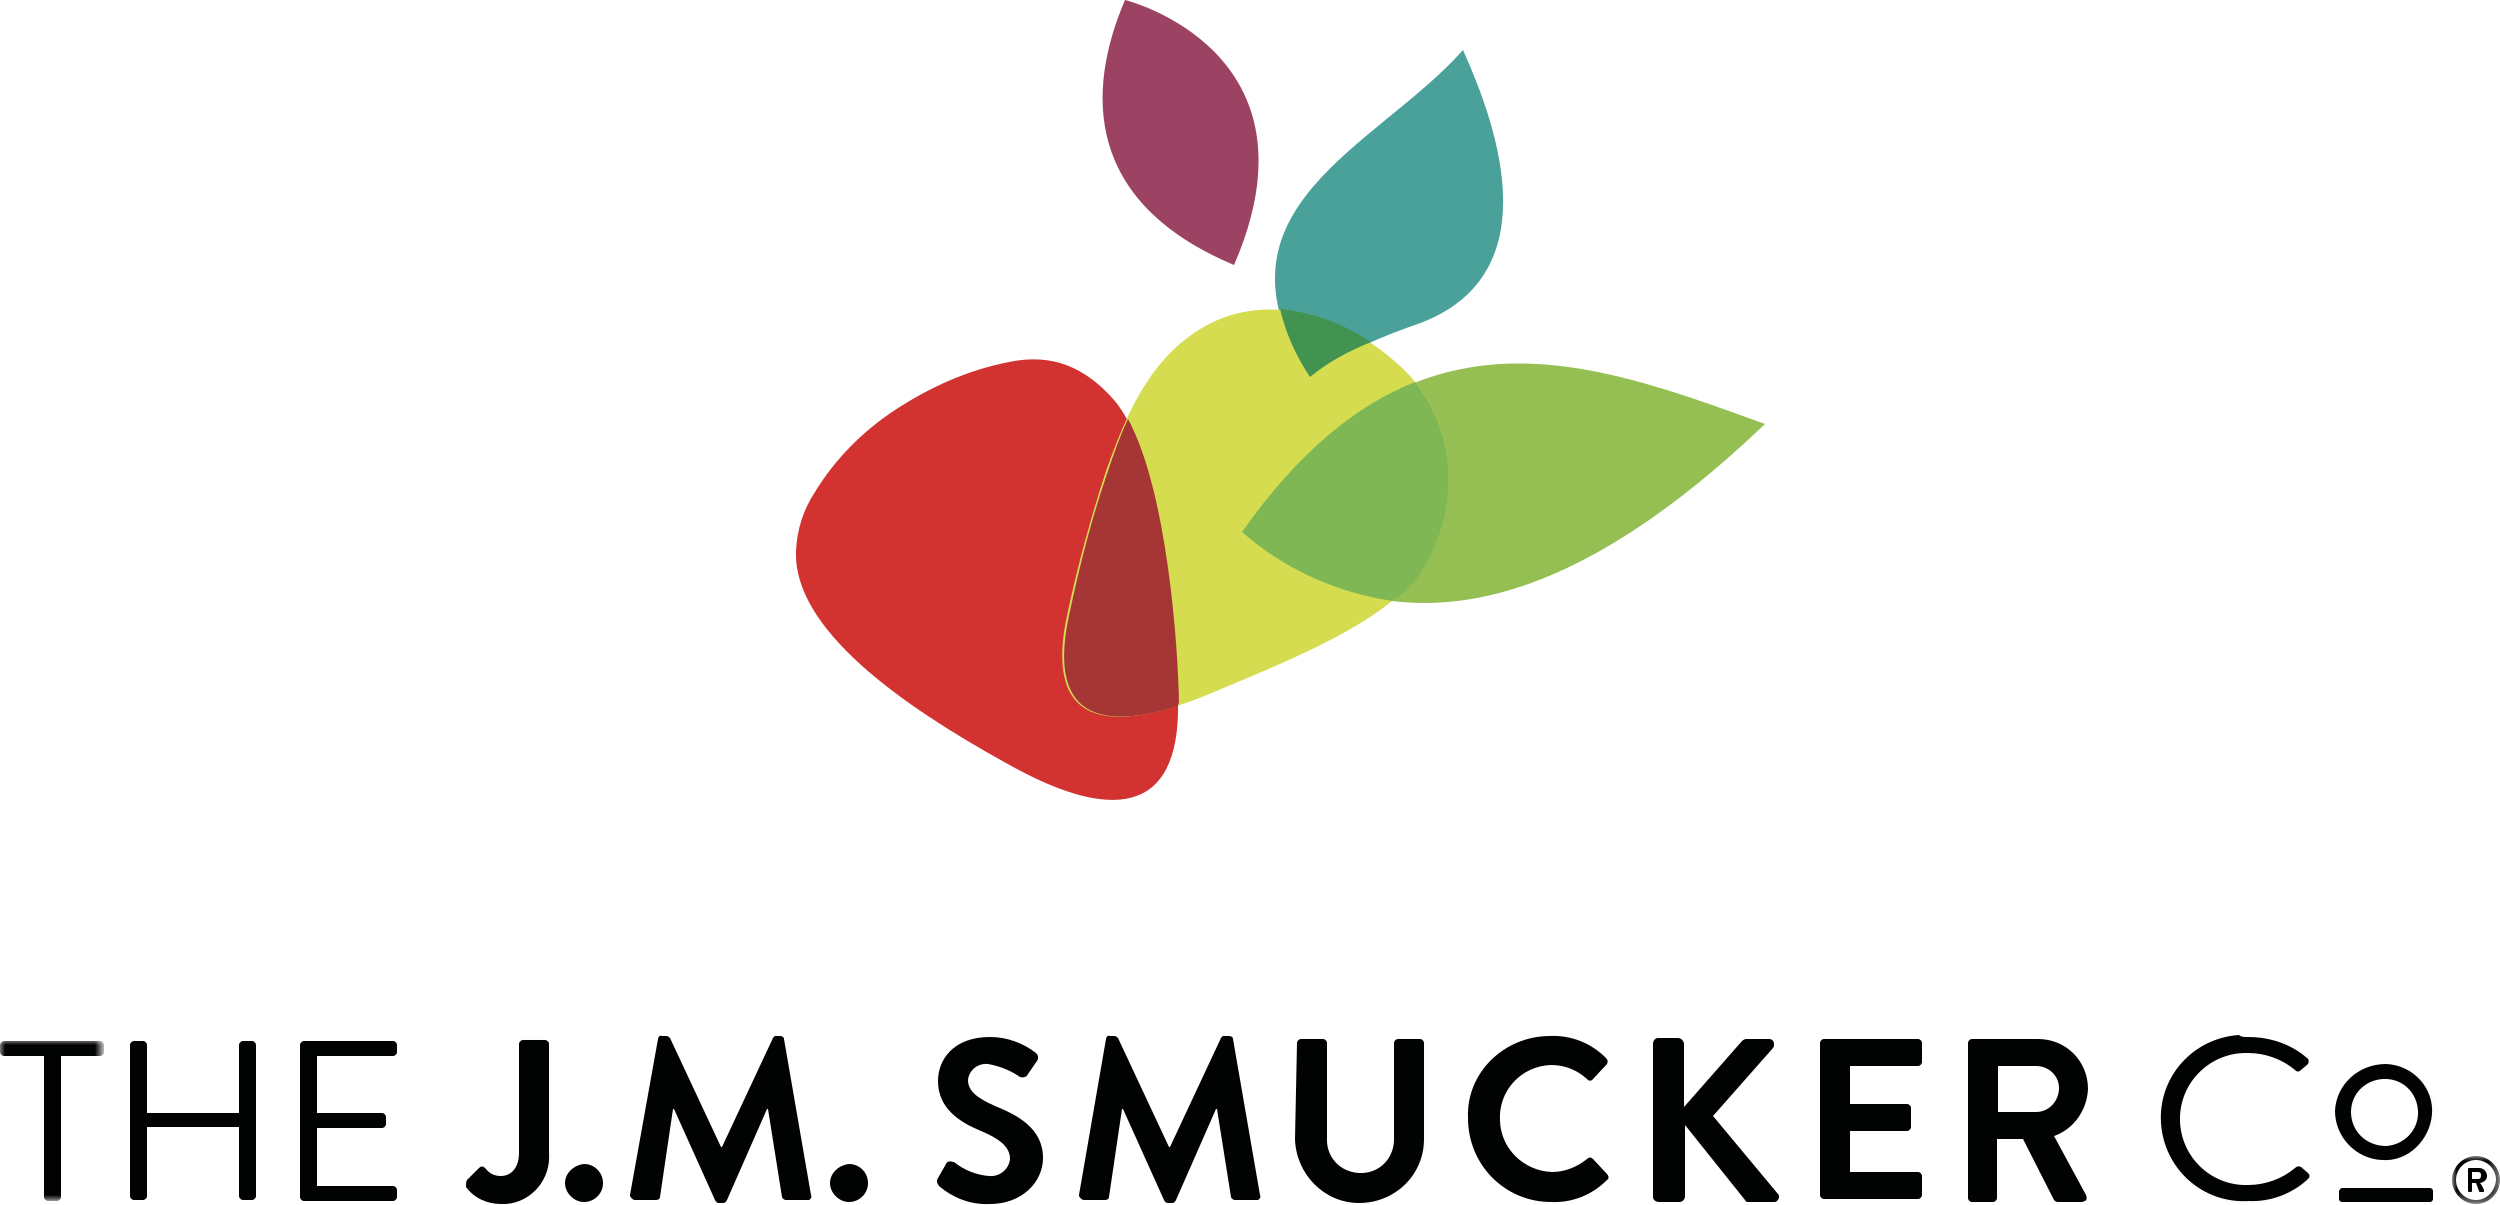 <?xml version="1.0" encoding="utf-8"?>
<!-- Generator: Adobe Illustrator 24.0.1, SVG Export Plug-In . SVG Version: 6.00 Build 0)  -->
<svg version="1.1" id="Layer_1" xmlns="http://www.w3.org/2000/svg" xmlns:xlink="http://www.w3.org/1999/xlink" x="0px" y="0px"
	 viewBox="0 0 250 120.5" style="enable-background:new 0 0 250 120.5;" xml:space="preserve">
<style type="text/css">
	.st0{filter:url(#Adobe_OpacityMaskFilter);}
	.st1{fill-rule:evenodd;clip-rule:evenodd;fill:#FFFFFF;}
	.st2{mask:url(#mask_1_);}
	.st3{fill-rule:evenodd;clip-rule:evenodd;}
	.st4{fill-rule:evenodd;clip-rule:evenodd;fill:#FCFCFC;}
	.st5{fill-rule:evenodd;clip-rule:evenodd;fill:#010202;}
	.st6{filter:url(#Adobe_OpacityMaskFilter_1_);}
	.st7{mask:url(#mask-2-2_1_);}
	.st8{fill-rule:evenodd;clip-rule:evenodd;fill:#4AA19A;}
	.st9{fill-rule:evenodd;clip-rule:evenodd;fill:#96BF53;}
	.st10{fill-rule:evenodd;clip-rule:evenodd;fill:#9C4364;}
	.st11{fill-rule:evenodd;clip-rule:evenodd;fill:#D23331;}
	.st12{fill-rule:evenodd;clip-rule:evenodd;fill:#D5DC50;}
	.st13{fill-rule:evenodd;clip-rule:evenodd;fill:#429352;}
	.st14{fill-rule:evenodd;clip-rule:evenodd;fill:#80B755;}
	.st15{fill-rule:evenodd;clip-rule:evenodd;fill:#A63635;}
</style>
<g id="Group-3">
	<defs>
		<filter id="Adobe_OpacityMaskFilter" filterUnits="userSpaceOnUse" x="245.2" y="115.6" width="4.8" height="4.8">
			<feColorMatrix  type="matrix" values="1 0 0 0 0  0 1 0 0 0  0 0 1 0 0  0 0 0 1 0"/>
		</filter>
	</defs>
	<mask maskUnits="userSpaceOnUse" x="245.2" y="115.6" width="4.8" height="4.8" id="mask_1_">
		<g id="mask-2_1_" class="st0">
			<polygon id="path-1_1_" class="st1" points="245.2,115.6 250,115.6 250,120.5 245.2,120.5 			"/>
		</g>
	</mask>
	<g class="st2">
		<path id="Fill-1" class="st3" d="M247.6,120c-1.1,0-2-0.9-2-2c0-1.1,0.9-2,2-2c1.1,0,2,0.9,2,2l0,0
			C249.5,119.1,248.7,120,247.6,120 M247.6,115.6c-1.3,0-2.4,1.1-2.4,2.4c0,1.3,1.1,2.4,2.4,2.4c1.3,0,2.4-1.1,2.4-2.4
			C250,116.7,248.9,115.6,247.6,115.6"/>
	</g>
</g>
<path id="Fill-4" class="st3" d="M247.8,117.9h-0.6v-0.7h0.6c0.2,0,0.3,0.1,0.3,0.3c0,0,0,0,0,0C248.1,117.8,248,117.9,247.8,117.9
	C247.8,117.9,247.8,117.9,247.8,117.9 M248.7,117.6c0-0.4-0.3-0.8-0.8-0.8c0,0,0,0,0,0h-1c-0.1,0-0.1,0.1-0.1,0.1v2.2
	c0,0.1,0.1,0.1,0.1,0.1h0.2c0.1,0,0.1-0.1,0.1-0.1c0,0,0,0,0,0v-0.8h0.4l0.3,0.8c0,0.1,0.1,0.1,0.1,0.1h0.3c0.1,0,0.1,0,0.1-0.1
	c0,0,0,0,0-0.1c-0.1-0.2-0.2-0.5-0.4-0.7C248.5,118.2,248.7,117.9,248.7,117.6"/>
<path id="Fill-6" class="st4" d="M54.6,103.8h-2.2c-0.2,0-0.4,0.2-0.4,0.4c0,0,0,0,0,0v10.9c0,1.6-0.9,2.3-1.8,2.3
	c-0.6,0-1.2-0.3-1.5-0.7c-0.1-0.2-0.4-0.2-0.6-0.1c0,0,0,0-0.1,0.1l-1.2,1.2c-0.1,0.2-0.2,0.4,0,0.6c0.8,1.1,2.1,1.7,3.5,1.7
	c2.6,0.1,4.8-2,4.9-4.5c0-0.2,0-0.4,0-0.5v-10.9C55,104,54.8,103.8,54.6,103.8C54.6,103.8,54.6,103.8,54.6,103.8"/>
<path id="Fill-8" class="st4" d="M58.4,116.4c-1.1,0-1.9,0.9-1.9,1.9c0,1,0.8,1.9,1.9,1.9c1.1,0,1.9-0.9,1.9-1.9
	C60.3,117.3,59.5,116.5,58.4,116.4"/>
<path id="Fill-10" class="st4" d="M78.4,103.9c0-0.2-0.2-0.4-0.4-0.3h-0.4c-0.2,0-0.3,0.1-0.4,0.2l-5.1,10.9h-0.1L67,103.8
	c-0.1-0.1-0.2-0.2-0.4-0.2h-0.4c-0.2,0-0.4,0.1-0.4,0.3l-2.7,15.6c-0.1,0.2,0.1,0.5,0.3,0.5c0,0,0.1,0,0.1,0h2.1
	c0.2,0,0.4-0.2,0.4-0.3l1.3-8.8h0.1l4.1,9.1c0.1,0.2,0.2,0.3,0.4,0.3h0.4c0.2,0,0.3-0.1,0.4-0.3l4-9.1h0.1l1.4,8.8
	c0.1,0.2,0.2,0.3,0.4,0.3h2.1c0.2,0,0.4-0.1,0.4-0.4c0-0.1,0-0.1,0-0.2L78.4,103.9z"/>
<path id="Fill-12" class="st4" d="M84.9,116.4c-1.1,0-1.9,0.9-1.9,1.9c0,1,0.8,1.9,1.9,1.9c1.1,0,1.9-0.9,1.9-1.9
	C86.8,117.3,86,116.5,84.9,116.4"/>
<path id="Fill-14" class="st4" d="M99.4,110.4c-1.9-0.8-2.7-1.5-2.7-2.6c0.1-1,1-1.7,2-1.6c1.2,0.2,2.3,0.6,3.2,1.3
	c0.3,0.1,0.7,0,0.8-0.3l0.9-1.3c0.2-0.3,0.1-0.6-0.1-0.8c-1.3-1-3-1.5-4.6-1.6c-3.7,0-5.2,2.4-5.2,4.5c0,2.7,2.2,4.1,4.3,5
	c1.9,0.8,2.9,1.6,2.9,2.8c-0.1,1.1-1,1.9-2.1,1.8c0,0,0,0,0,0c-1.3-0.2-2.5-0.7-3.5-1.4c-0.2-0.2-0.6-0.1-0.7,0.1c0,0,0,0,0,0.1
	l-0.8,1.4c-0.2,0.4-0.1,0.5,0.1,0.7c1.4,1.2,3.2,1.9,5.1,1.8c3.3,0,5.3-2.2,5.3-4.6C104.3,112.7,101.7,111.3,99.4,110.4"/>
<path id="Fill-16" class="st4" d="M123.2,103.9c0-0.2-0.2-0.4-0.4-0.3h-0.4c-0.2,0-0.3,0.1-0.4,0.2l-5.1,10.9h-0.1l-5.1-10.9
	c-0.1-0.1-0.2-0.2-0.4-0.2H111c-0.2,0-0.4,0.1-0.4,0.3l-2.7,15.6c-0.1,0.2,0.1,0.5,0.3,0.5c0,0,0.1,0,0.1,0h2.1
	c0.2,0,0.4-0.2,0.4-0.3l1.3-8.8h0.1l4.1,9.1c0.1,0.2,0.2,0.3,0.4,0.3h0.4c0.2,0,0.3-0.1,0.4-0.3l4-9.1h0.1l1.4,8.8
	c0.1,0.2,0.2,0.3,0.4,0.3h2.1c0.2,0,0.4-0.1,0.4-0.4c0-0.1,0-0.1,0-0.2L123.2,103.9z"/>
<path id="Fill-18" class="st4" d="M142.1,103.8h-2.2c-0.2,0-0.4,0.2-0.4,0.4c0,0,0,0,0,0v9.5c0.1,1.9-1.4,3.4-3.2,3.5
	s-3.4-1.4-3.5-3.2c0-0.1,0-0.2,0-0.3v-9.5c0-0.2-0.2-0.4-0.4-0.4c0,0,0,0,0,0h-2.2c-0.2,0-0.4,0.2-0.4,0.4v9.6
	c0,3.6,2.9,6.4,6.5,6.4c3.5,0,6.3-2.9,6.4-6.4v-9.6C142.6,104,142.4,103.8,142.1,103.8"/>
<path id="Fill-20" class="st4" d="M159.2,115.9c-0.2-0.2-0.4-0.2-0.6,0c-1,0.8-2.2,1.3-3.5,1.3c-3-0.1-5.3-2.6-5.2-5.6
	c0.1-2.8,2.3-5,5.1-5.2c1.3,0,2.6,0.5,3.6,1.4c0.1,0.2,0.4,0.2,0.5,0.1c0,0,0,0,0.1-0.1l1.4-1.5c0.2-0.2,0.2-0.4,0-0.6c0,0,0,0,0,0
	c-1.5-1.4-3.5-2.2-5.6-2.2c-4.6,0-8.3,3.7-8.3,8.3c0,4.6,3.7,8.3,8.3,8.3c2.1,0,4.1-0.8,5.6-2.2c0.2-0.2,0.2-0.4,0-0.6c0,0,0,0,0,0
	L159.2,115.9z"/>
<path id="Fill-22" class="st4" d="M171.3,111.5l6-6.8c0.2-0.2,0.2-0.5,0-0.7c-0.1-0.1-0.2-0.1-0.4-0.1h-2.3c-0.2,0-0.3,0.1-0.4,0.2
	l-5.8,6.6v-6.3c0-0.3-0.2-0.6-0.6-0.6h-2c-0.3,0-0.6,0.2-0.6,0.5c0,0,0,0,0,0v15.1c0,0.3,0.2,0.6,0.5,0.6c0,0,0,0,0,0h2
	c0.3,0,0.6-0.3,0.6-0.6v-7.1l6,7.5c0.1,0.1,0.3,0.2,0.4,0.2h2.5c0.3,0,0.5-0.2,0.5-0.5c0-0.1,0-0.2-0.1-0.3L171.3,111.5z"/>
<path id="Fill-24" class="st4" d="M191.8,103.8h-9.4c-0.2,0-0.4,0.2-0.4,0.4c0,0,0,0,0,0v15.3c0,0.2,0.2,0.4,0.4,0.4c0,0,0,0,0,0
	h9.4c0.2,0,0.4-0.2,0.4-0.4c0,0,0,0,0,0v-1.9c0-0.2-0.2-0.4-0.4-0.4H185v-4.1h5.7c0.2,0,0.4-0.2,0.4-0.4v-1.9c0-0.2-0.2-0.4-0.4-0.4
	H185v-3.8h6.8c0.2,0,0.4-0.2,0.4-0.4v-1.9C192.3,104,192.1,103.8,191.8,103.8C191.8,103.8,191.8,103.8,191.8,103.8"/>
<path id="Fill-26" class="st4" d="M203.6,111.2h-3.8v-4.6h3.8c1.2,0,2.3,1,2.3,2.2C205.9,110.1,204.9,111.2,203.6,111.2
	 M208.9,108.8c0-2.8-2.3-5-5-5h-6.6c-0.2,0-0.4,0.2-0.4,0.4c0,0,0,0,0,0v15.3c0,0.2,0.2,0.4,0.4,0.4c0,0,0,0,0,0h2.1
	c0.2,0,0.4-0.2,0.4-0.4v-5.9h2.6l3.1,6.1c0.1,0.1,0.2,0.2,0.4,0.2h2.4c0.2,0,0.4-0.2,0.5-0.4c0-0.1,0-0.2-0.1-0.3l-3.2-5.9
	C207.5,112.8,208.8,110.9,208.9,108.8"/>
<path id="Fill-28" class="st4" d="M230,116.8c-0.2-0.1-0.4-0.1-0.6,0.1c-1.3,1.1-3,1.7-4.7,1.7c-3.7,0.1-6.7-2.8-6.8-6.4
	s2.8-6.7,6.4-6.8c0.1,0,0.3,0,0.4,0c1.7,0,3.4,0.6,4.7,1.7c0.2,0.2,0.4,0.3,0.6,0l0.7-0.6c0.2-0.2,0.2-0.4,0-0.6c0,0,0,0,0,0
	c-1.6-1.4-3.8-2.2-5.9-2.1c-4.6-0.3-8.5,3.2-8.8,7.8c-0.3,4.6,3.2,8.5,7.8,8.8c0.3,0,0.7,0,1,0c2.2,0,4.3-0.8,5.9-2.2
	c0.2-0.2,0.2-0.4,0-0.6c0,0,0,0,0,0L230,116.8z"/>
<path id="Fill-30" class="st4" d="M238.6,114.6c-1.8-0.1-3.3-1.6-3.2-3.5c0.1-1.8,1.6-3.3,3.5-3.2c1.8,0.1,3.2,1.5,3.2,3.3
	C242,113.1,240.5,114.6,238.6,114.6C238.6,114.6,238.6,114.6,238.6,114.6 M238.6,106.4c-2.7,0.1-4.8,2.4-4.6,5s2.4,4.8,5,4.6
	c2.6-0.1,4.7-2.3,4.7-4.9C243.5,108.5,241.3,106.4,238.6,106.4"/>
<path id="Fill-32" class="st4" d="M243.1,118.8h-8.8c-0.1,0-0.3,0.1-0.3,0.3c0,0,0,0,0,0v0.8c0,0.1,0.1,0.3,0.3,0.3c0,0,0,0,0,0h8.8
	c0.1,0,0.3-0.1,0.3-0.3c0,0,0,0,0,0v-0.8C243.3,118.9,243.2,118.8,243.1,118.8C243.1,118.8,243.1,118.8,243.1,118.8"/>
<path id="Fill-34" class="st4" d="M10,104H0.4c-0.2,0-0.4,0.2-0.4,0.4c0,0,0,0,0,0v0.7c0,0.2,0.2,0.4,0.4,0.4c0,0,0,0,0,0h3.9v14.1
	c0,0.2,0.2,0.4,0.4,0.4h0.9c0.2,0,0.4-0.2,0.4-0.4v-14.1H10c0.2,0,0.4-0.2,0.4-0.4c0,0,0,0,0,0v-0.7C10.4,104.2,10.2,104,10,104
	C10,104,10,104,10,104"/>
<path id="Fill-36" class="st4" d="M25.2,104h-0.9c-0.2,0-0.4,0.2-0.4,0.4c0,0,0,0,0,0v6.8h-9.2v-6.8c0-0.2-0.2-0.4-0.4-0.4
	c0,0,0,0,0,0h-0.9c-0.2,0-0.4,0.2-0.4,0.4v15.1c0,0.2,0.2,0.4,0.4,0.4h0.9c0.2,0,0.4-0.2,0.4-0.4v-6.9h9.2v6.9
	c0,0.2,0.2,0.4,0.4,0.4h0.9c0.2,0,0.4-0.2,0.4-0.4v-15.1C25.6,104.2,25.5,104,25.2,104"/>
<path id="Fill-38" class="st4" d="M39.4,104h-8.9c-0.2,0-0.4,0.2-0.4,0.4c0,0,0,0,0,0v15.1c0,0.2,0.2,0.4,0.4,0.4h8.9
	c0.2,0,0.4-0.2,0.4-0.4c0,0,0,0,0,0V119c0-0.2-0.2-0.4-0.4-0.4c0,0,0,0,0,0h-7.6v-5.8h6.5c0.2,0,0.4-0.2,0.4-0.4c0,0,0,0,0,0v-0.7
	c0-0.2-0.2-0.4-0.4-0.4h-6.5v-5.7h7.6c0.2,0,0.4-0.2,0.4-0.4c0,0,0,0,0,0v-0.7C39.8,104.2,39.6,104,39.4,104
	C39.4,104,39.4,104,39.4,104"/>
<path id="Fill-43" class="st5" d="M46.7,118l1.2-1.2c0.2-0.2,0.4-0.2,0.6,0c0,0,0,0,0.1,0.1c0.4,0.5,0.9,0.7,1.5,0.7
	c0.9,0,1.8-0.7,1.8-2.3v-10.9c0-0.2,0.2-0.4,0.4-0.4c0,0,0,0,0,0h2.2c0.2,0,0.4,0.2,0.4,0.4c0,0,0,0,0,0v10.9
	c0.2,2.6-1.7,4.9-4.3,5.1c-0.2,0-0.4,0-0.5,0c-1.4,0-2.7-0.6-3.5-1.7C46.6,118.4,46.6,118.2,46.7,118"/>
<path id="Fill-45" class="st5" d="M58.4,116.4c1.1,0,1.9,0.9,1.9,1.9c0,1.1-0.9,1.9-1.9,1.9c-1,0-1.9-0.9-1.9-1.9
	C56.5,117.3,57.4,116.5,58.4,116.4"/>
<path id="Fill-47" class="st5" d="M65.8,103.9c0-0.2,0.2-0.4,0.4-0.3h0.4c0.2,0,0.3,0.1,0.4,0.2l5.1,10.9h0.1l5.1-10.9
	c0.1-0.2,0.2-0.2,0.4-0.2H78c0.2,0,0.4,0.1,0.4,0.3l2.7,15.6c0.1,0.2,0,0.4-0.2,0.5c-0.1,0-0.1,0-0.2,0h-2.1c-0.2,0-0.4-0.2-0.4-0.3
	l-1.4-8.8h-0.1l-4,9.1c-0.1,0.2-0.2,0.3-0.4,0.3h-0.4c-0.2,0-0.3-0.1-0.4-0.3l-4.1-9.1h-0.1l-1.3,8.8c0,0.2-0.2,0.3-0.4,0.3h-2.1
	c-0.2,0-0.4-0.2-0.5-0.4c0,0,0-0.1,0-0.1L65.8,103.9z"/>
<path id="Fill-49" class="st5" d="M84.9,116.4c1.1,0,1.9,0.9,1.9,1.9c0,1.1-0.9,1.9-1.9,1.9c-1,0-1.9-0.9-1.9-1.9
	C83,117.3,83.9,116.5,84.9,116.4"/>
<path id="Fill-51" class="st5" d="M93.8,117.8l0.8-1.4c0.1-0.3,0.5-0.3,0.7-0.2c0,0,0,0,0.1,0c1,0.8,2.2,1.3,3.5,1.4
	c1.1,0.1,2-0.7,2.1-1.7c0,0,0,0,0,0c0-1.2-1-2-2.9-2.8c-2.2-0.9-4.3-2.3-4.3-5c0-2.1,1.5-4.4,5.2-4.4c1.7,0,3.3,0.6,4.6,1.6
	c0.2,0.2,0.3,0.5,0.1,0.8l-0.9,1.3c-0.1,0.3-0.5,0.4-0.8,0.3c-1-0.7-2.1-1.1-3.2-1.3c-1-0.1-1.9,0.6-2,1.6c0,1.1,0.9,1.8,2.7,2.6
	c2.2,0.9,4.8,2.2,4.8,5.2c0,2.4-2.1,4.6-5.3,4.6c-1.9,0.1-3.7-0.6-5.1-1.8C93.7,118.3,93.6,118.1,93.8,117.8"/>
<path id="Fill-53" class="st5" d="M110.6,103.9c0-0.2,0.2-0.4,0.4-0.3h0.4c0.2,0,0.3,0.1,0.4,0.2l5.1,10.9h0.1l5.1-10.9
	c0.1-0.2,0.2-0.2,0.4-0.2h0.4c0.2,0,0.4,0.1,0.4,0.3l2.7,15.6c0.1,0.2,0,0.4-0.2,0.5c-0.1,0-0.1,0-0.2,0h-2.1
	c-0.2,0-0.4-0.2-0.4-0.3l-1.4-8.8h-0.1l-4,9.1c-0.1,0.2-0.2,0.3-0.4,0.3h-0.4c-0.2,0-0.3-0.1-0.4-0.3l-4.1-9.1h-0.1l-1.3,8.8
	c0,0.2-0.2,0.3-0.4,0.3h-2.1c-0.2,0-0.4-0.2-0.5-0.4c0,0,0-0.1,0-0.1L110.6,103.9z"/>
<path id="Fill-55" class="st5" d="M129.7,104.3c0-0.2,0.2-0.4,0.4-0.4h2.2c0.2,0,0.4,0.2,0.4,0.4v9.5c-0.1,1.9,1.3,3.4,3.2,3.5
	s3.4-1.3,3.5-3.2c0-0.1,0-0.2,0-0.3v-9.5c0-0.2,0.2-0.4,0.4-0.4h2.2c0.2,0,0.4,0.2,0.4,0.4v9.6c0,3.6-2.9,6.4-6.5,6.4
	c-3.5,0-6.3-2.9-6.4-6.4L129.7,104.3z"/>
<path id="Fill-57" class="st5" d="M155,103.6c2.1-0.1,4.1,0.7,5.6,2.2c0.2,0.2,0.2,0.4,0.1,0.6c0,0,0,0,0,0l-1.4,1.5
	c-0.1,0.2-0.4,0.2-0.5,0.1c0,0,0,0-0.1-0.1c-1-0.9-2.2-1.4-3.6-1.4c-3,0.1-5.3,2.6-5.1,5.6c0.1,2.8,2.4,5,5.2,5.1
	c1.3,0,2.5-0.5,3.5-1.3c0.2-0.2,0.4-0.2,0.6,0l1.4,1.5c0.2,0.2,0.2,0.5,0,0.6c0,0,0,0,0,0c-1.5,1.5-3.5,2.3-5.6,2.2
	c-4.6,0-8.3-3.7-8.3-8.4C146.6,107.3,150.4,103.6,155,103.6"/>
<path id="Fill-59" class="st5" d="M165.3,104.4c0-0.3,0.2-0.6,0.5-0.6c0,0,0,0,0,0h2c0.3,0,0.6,0.3,0.6,0.6v6.3l5.8-6.6
	c0.1-0.1,0.3-0.2,0.4-0.2h2.3c0.3,0,0.5,0.2,0.5,0.5c0,0.1,0,0.3-0.1,0.4l-6,6.8l6.5,7.8c0.2,0.2,0.1,0.5-0.1,0.7
	c-0.1,0.1-0.2,0.1-0.3,0.1h-2.5c-0.2,0-0.3,0-0.4-0.2l-6-7.5v7.1c0,0.3-0.2,0.6-0.6,0.6h-2c-0.3,0-0.6-0.2-0.6-0.5c0,0,0,0,0,0
	V104.4z"/>
<path id="Fill-61" class="st5" d="M182,104.3c0-0.2,0.2-0.4,0.4-0.4c0,0,0,0,0,0h9.4c0.2,0,0.4,0.2,0.4,0.4v1.9
	c0,0.2-0.2,0.4-0.4,0.4H185v3.8h5.7c0.2,0,0.4,0.2,0.4,0.4v1.9c0,0.2-0.2,0.4-0.4,0.4H185v4.1h6.8c0.2,0,0.4,0.2,0.4,0.4v1.9
	c0,0.2-0.2,0.4-0.4,0.4c0,0,0,0,0,0h-9.4c-0.2,0-0.4-0.2-0.4-0.4c0,0,0,0,0,0V104.3z"/>
<path id="Fill-63" class="st5" d="M203.6,111.2c1.3,0,2.3-1.1,2.3-2.4c0-1.2-1-2.2-2.3-2.2h-3.8v4.6H203.6z M196.8,104.3
	c0-0.2,0.2-0.4,0.4-0.4c0,0,0,0,0,0h6.6c2.8,0,5,2.2,5,5c-0.1,2.1-1.4,4-3.4,4.7l3.2,5.9c0.1,0.2,0.1,0.5-0.1,0.6
	c-0.1,0-0.2,0.1-0.3,0.1h-2.4c-0.2,0-0.3-0.1-0.4-0.2l-3.1-6.1h-2.6v5.9c0,0.2-0.2,0.4-0.4,0.4h-2.1c-0.2,0-0.4-0.2-0.4-0.4
	c0,0,0,0,0,0L196.8,104.3z"/>
<path id="Fill-65" class="st5" d="M224.8,103.7c2.2,0,4.3,0.7,5.9,2.1c0.2,0.1,0.2,0.4,0.1,0.6c0,0,0,0,0,0l-0.7,0.6
	c-0.2,0.2-0.4,0.2-0.6,0c-1.3-1.1-3-1.7-4.7-1.7c-3.7-0.1-6.7,2.8-6.8,6.4c-0.1,3.7,2.8,6.7,6.4,6.8c0.1,0,0.3,0,0.4,0
	c1.7,0,3.4-0.6,4.7-1.7c0.2-0.2,0.4-0.2,0.6-0.1l0.7,0.6c0.2,0.2,0.2,0.4,0,0.6c0,0,0,0,0,0c-1.6,1.5-3.8,2.3-5.9,2.2
	c-4.6,0.3-8.5-3.2-8.8-7.8s3.2-8.5,7.8-8.8C224.1,103.7,224.4,103.7,224.8,103.7"/>
<path id="Fill-67" class="st5" d="M238.6,114.6c1.8-0.1,3.3-1.6,3.2-3.5s-1.6-3.3-3.5-3.2c-1.8,0.1-3.2,1.5-3.2,3.3
	C235.1,113.1,236.6,114.6,238.6,114.6C238.5,114.6,238.5,114.6,238.6,114.6 M238.6,106.4c2.7,0.1,4.8,2.4,4.6,5s-2.4,4.8-5,4.6
	c-2.6-0.1-4.7-2.3-4.7-4.9C233.6,108.5,235.8,106.4,238.6,106.4"/>
<path id="Fill-69" class="st5" d="M234.2,118.8h8.8c0.1,0,0.3,0.1,0.3,0.3c0,0,0,0,0,0v0.8c0,0.1-0.1,0.3-0.3,0.3c0,0,0,0,0,0h-8.8
	c-0.1,0-0.3-0.1-0.3-0.3c0,0,0,0,0,0v-0.8C234,118.9,234.1,118.8,234.2,118.8C234.2,118.8,234.2,118.8,234.2,118.8"/>
<g id="Group-73">
	<defs>
		<filter id="Adobe_OpacityMaskFilter_1_" filterUnits="userSpaceOnUse" x="0" y="104" width="10.4" height="16">
			<feColorMatrix  type="matrix" values="1 0 0 0 0  0 1 0 0 0  0 0 1 0 0  0 0 0 1 0"/>
		</filter>
	</defs>
	<mask maskUnits="userSpaceOnUse" x="0" y="104" width="10.4" height="16" id="mask-2-2_1_">
		<g id="mask-4_1_" class="st6">
			<polygon id="path-3_1_" class="st1" points="0,104 10.4,104 10.4,120 0,120 			"/>
		</g>
	</mask>
	<g class="st7">
		<path id="Fill-71" class="st5" d="M4.4,105.6H0.4c-0.2,0-0.4-0.2-0.4-0.4c0,0,0,0,0,0v-0.7c0-0.2,0.2-0.4,0.4-0.4c0,0,0,0,0,0H10
			c0.2,0,0.4,0.2,0.4,0.4c0,0,0,0,0,0v0.7c0,0.2-0.2,0.4-0.4,0.4c0,0,0,0,0,0H6.1v14.1c0,0.2-0.2,0.4-0.4,0.4H4.8
			c-0.2,0-0.4-0.2-0.4-0.4V105.6z"/>
	</g>
</g>
<path id="Fill-74" class="st5" d="M13,104.5c0-0.2,0.2-0.4,0.4-0.4h0.9c0.2,0,0.4,0.2,0.4,0.4c0,0,0,0,0,0v6.8h9.2v-6.8
	c0-0.2,0.2-0.4,0.4-0.4c0,0,0,0,0,0h0.9c0.2,0,0.4,0.2,0.4,0.4v15.1c0,0.2-0.2,0.4-0.4,0.4h-0.9c-0.2,0-0.4-0.2-0.4-0.4v-6.9h-9.2
	v6.9c0,0.2-0.2,0.4-0.4,0.4h-0.9c-0.2,0-0.4-0.2-0.4-0.4L13,104.5z"/>
<path id="Fill-76" class="st5" d="M30,104.5c0-0.2,0.2-0.4,0.4-0.4c0,0,0,0,0,0h8.9c0.2,0,0.4,0.2,0.4,0.4c0,0,0,0,0,0v0.7
	c0,0.2-0.2,0.4-0.4,0.4c0,0,0,0,0,0h-7.6v5.7h6.5c0.2,0,0.4,0.2,0.4,0.4v0.7c0,0.2-0.2,0.4-0.4,0.4c0,0,0,0,0,0h-6.5v5.8h7.6
	c0.2,0,0.4,0.2,0.4,0.4c0,0,0,0,0,0v0.7c0,0.2-0.2,0.4-0.4,0.4c0,0,0,0,0,0h-8.9c-0.2,0-0.4-0.2-0.4-0.4V104.5z"/>
<path id="Fill-78" class="st8" d="M130.9,37.7c-10.8-16.9,6.8-23,15.4-32.7c3.5,7.8,9,23.2-5.4,27.7C137,34.1,132.8,36.1,130.9,37.7
	"/>
<path id="Fill-80" class="st9" d="M124.2,53.2c17-24,34.6-17.2,52.3-10.8C158.7,59.4,140.7,66.9,124.2,53.2"/>
<path id="Fill-82" class="st10" d="M123.4,26.5c-15-6.3-14.8-17.4-10.9-26.5C112.6,0,132.7,5.1,123.4,26.5"/>
<path id="Fill-84" class="st11" d="M111.4,40c-2.9-3.3-6.2-4.7-10.5-3.8C96.8,37,93,38.7,89.5,41c-3.2,2.1-6,4.9-8,8.2
	c-1.2,1.8-1.8,3.8-1.9,5.9c-0.3,7.8,10.5,15.4,21,21.2c10.4,5.9,17.4,5.3,17.2-6C117.7,63.9,116.4,45.8,111.4,40"/>
<path id="Fill-86" class="st12" d="M140,36.6c-5.2-4.8-12.6-7.4-18.9-4.3c-5.9,3-8.4,8.9-10.5,14.8c-1.5,4.6-2.8,9.3-3.8,14
	c-2.6,11.4,3.8,12.7,14.6,8.1c9.3-3.9,19.6-8,21.8-14.3C145.6,50,146,42.1,140,36.6"/>
<path id="Fill-88" class="st13" d="M137.1,34.2c-2.2,0.9-4.3,2-6.1,3.5c-1.4-2.1-2.4-4.3-3-6.8C131.2,31.2,134.4,32.4,137.1,34.2"/>
<path id="Fill-90" class="st14" d="M143.3,55c-0.8,2-2.2,3.8-4,5.1c-5.6-0.8-10.9-3.2-15.1-6.9c5.7-8.1,11.5-12.7,17.3-15
	C145.9,43.6,145.4,50.5,143.3,55"/>
<path id="Fill-92" class="st15" d="M117.8,70.6c-8.5,2.7-13.1,0.5-10.8-9.5c1-4.7,2.2-9.4,3.8-14c0.6-1.8,1.2-3.5,2-5.2
	c3.9,7.2,5,22.5,5.1,28.4C117.8,70.4,117.8,70.6,117.8,70.6"/>
</svg>
